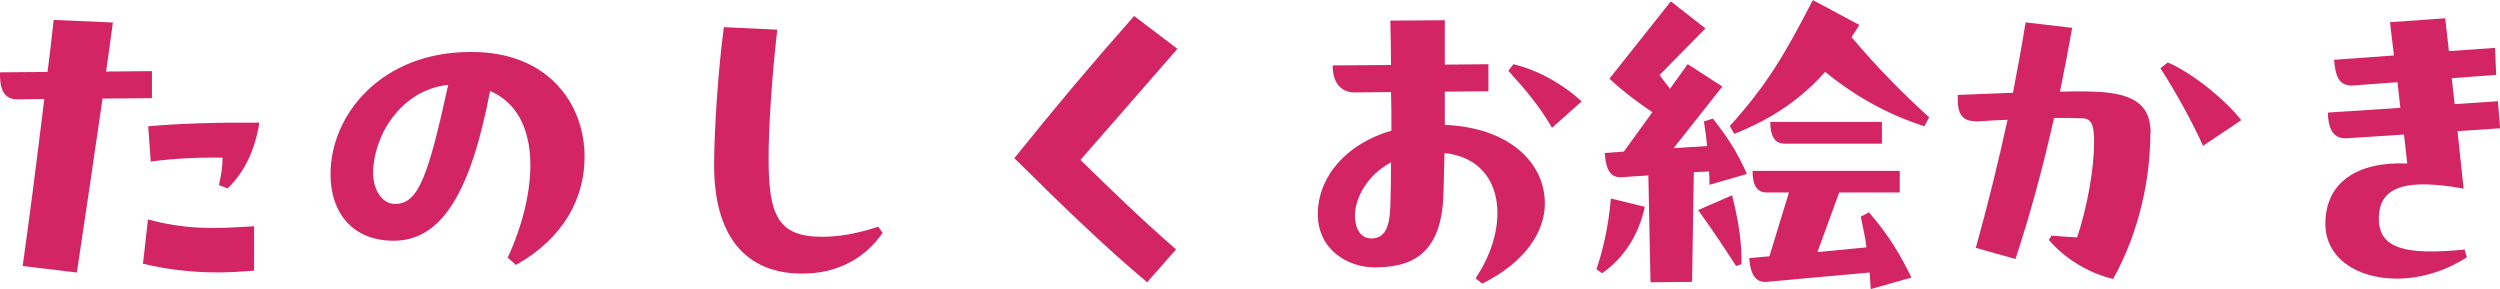 <?xml version="1.0" encoding="UTF-8"?>
<svg id="b" data-name="レイヤー 2" xmlns="http://www.w3.org/2000/svg" viewBox="0 0 253.39 29.3">
  <defs>
    <style>
      .d {
        fill: #d32464;
      }
    </style>
  </defs>
  <g id="c" data-name="デザインテキスト">
    <g>
      <path class="d" d="M15.4,7.21v2.74l-5.01.04c-.91,6.29-1.83,12.54-2.6,17.63l-5.49-.66c.7-4.97,1.46-10.94,2.19-16.93l-2.67.04c-1.61.04-1.83-1.32-1.83-2.74l4.83-.04c.22-1.75.44-3.55.62-5.27l6,.26c-.22,1.65-.44,3.29-.69,4.97l4.64-.04ZM15,22.24c3.69.99,6.36.99,10.75.69v4.5c-1.32.11-2.56.18-3.69.18-2.82,0-5.23-.33-7.57-.88l.51-4.5ZM15.03,12.8c3.18-.29,7.1-.4,11.26-.37-.51,3.11-1.68,5.19-3.22,6.66l-.88-.33c.22-.95.37-1.83.37-2.78-2.19-.04-4.97.07-7.28.4l-.26-3.58Z"/>
      <path class="d" d="M47.84,5.27c7.64,0,11.41,5.16,11.41,10.64,0,4.17-2.12,8.23-6.95,10.94l-.84-.73c3.15-6.88,3.51-14.63-1.79-16.9-1.97,10.35-4.94,15.18-9.77,15.18-4.21,0-6.4-2.89-6.4-6.73,0-6.11,5.23-12.4,14.15-12.4h.18ZM45.43,8.6c-4.86.51-7.61,5.27-7.61,8.92,0,1.76.92,3.15,2.23,3.15,2.41,0,3.37-2.96,5.38-12.07Z"/>
      <path class="d" d="M78.78,3c-.58,5.12-.88,10.06-.88,13.06,0,5.74.95,7.94,5.41,7.94,1.61,0,3.37-.26,5.71-1.02l.44.62c-1.9,2.74-4.75,4.13-8.16,4.13-5.85,0-8.92-3.95-8.92-10.97,0-3.47.4-9.62.99-14.01l5.41.26Z"/>
      <path class="d" d="M119.35,4.94l-9.84,11.27c3.15,3.07,5.92,5.78,9.69,9.07l-2.93,3.33c-4.24-3.55-8.67-7.83-13.46-12.58,4.1-5.08,7.39-9.03,12.14-14.41l4.39,3.33Z"/>
      <path class="d" d="M146.45,12.66c6.44.26,10.13,3.77,10.13,7.97,0,2.89-2.05,6-6.36,8.12l-.66-.55c3.62-5.34,2.96-12.03-3.15-12.69l-.11,4.24c-.22,6.22-3.4,7.35-7.02,7.35-2.49,0-5.71-1.65-5.71-5.41s2.89-7.13,7.46-8.45c0-1.32,0-2.63-.04-3.91l-3.69.04c-1.35,0-2.23-.95-2.23-2.74l5.92-.04c0-.95-.04-3.33-.07-4.5l5.52-.04v4.5l4.42-.04v2.74l-4.42.04v3.37ZM140.92,20.92c.04-1.24.07-2.78.07-4.46-2.56,1.35-3.66,3.77-3.66,5.41,0,1.24.55,2.3,1.65,2.3,1.28,0,1.87-.95,1.94-3.26ZM153.4,6.51c2.63.62,5.23,2.19,6.91,3.77l-3,2.67c-1.32-2.27-2.74-3.91-4.43-5.78l.51-.66Z"/>
      <path class="d" d="M161.81,27.29c.62-1.79,1.24-4.39,1.46-7.17l3.44.84c-.62,2.85-2.08,5.16-4.32,6.73l-.58-.4ZM173.62,12.03c1.61,2.08,2.38,3.26,3.44,5.6l-3.8,1.1c0-.48,0-.95-.04-1.35l-1.54.07-.18,11.12-4.21.04-.22-10.83-2.74.18c-1.02.07-1.57-.66-1.68-2.45l1.94-.15,2.89-3.99c-1.35-.91-2.96-2.08-4.35-3.4l6.22-7.83,3.51,2.74-4.65,4.72c.33.47.7.95,1.06,1.39l1.79-2.49,3.51,2.27-4.94,6.25,3.4-.22c-.07-.77-.18-1.57-.33-2.49l.91-.29ZM175.56,19.79c.7,2.82.99,4.9.95,6.99l-.55.18c-1.1-1.72-2.16-3.33-3.84-5.67l3.44-1.5ZM187.67,3.77c2.63,3.11,5.08,5.6,7.86,8.12l-.48.91c-3.73-1.21-6.91-2.96-10.06-5.52-2.34,2.63-5.16,4.68-9.22,6.29l-.44-.8c3.8-4.21,5.6-7.31,8.41-12.76l4.72,2.52-.8,1.24ZM189.42,21.51c2.12,2.45,3.15,4.28,4.32,6.62l-4.13,1.17-.11-1.68-10.46.95c-1.02.07-1.61-.62-1.75-2.41l2.05-.18,1.98-6.47h-2.23c-1.02,0-1.46-.73-1.46-2.19h14.92v2.19h-6.14l-2.2,6.04,4.97-.48c-.11-.92-.33-1.94-.58-3.11l.84-.44ZM190.74,12.36v2.2h-9.88c-1.02,0-1.43-.84-1.43-2.2h11.3Z"/>
      <path class="d" d="M217.95,13.53c0,4.35-1.02,9.8-3.77,14.74-2.16-.48-4.79-1.9-6.51-3.95l.26-.44c.84.07,1.75.15,2.6.18.99-2.96,1.72-6.88,1.72-9.66,0-1.65-.22-2.38-1.17-2.41-1.06-.04-1.98-.04-2.89-.04-1.13,5.05-2.45,9.88-3.91,14.3l-4.02-1.13c1.17-4.17,2.23-8.49,3.22-12.98-.91.04-1.79.07-2.82.15-1.9.11-2.23-.8-2.23-2.38v-.29l5.6-.22c.44-2.3.88-4.68,1.28-7.13l4.72.55c-.4,2.19-.8,4.35-1.24,6.47,1.28-.04,2.45-.04,3.37,0,4.64.11,5.82,1.72,5.82,4.24ZM219.71,6.33c2.27.95,5.63,3.55,7.46,5.85l-3.88,2.6c-.99-2.23-2.85-5.63-4.32-7.86l.73-.58Z"/>
      <path class="d" d="M249.81,25.31l.22.77c-2.27,1.46-4.79,2.16-7.1,2.16-3.99,0-7.24-2.05-7.24-5.56,0-4.13,3.15-6.33,8.3-6.11l-.33-2.93-5.78.37c-1.57.11-1.9-1.24-1.94-2.6l7.35-.48-.29-2.6-4.46.33c-1.65.11-1.83-1.21-1.97-2.6l6.07-.44-.4-3.37,5.6-.4.37,3.33,4.68-.33.11,2.74-4.5.33.29,2.63,4.39-.29.22,2.74-4.32.29.62,5.82c-5.41-.95-8.67-.48-8.59,3.18.07,2.96,2.85,3.58,8.71,3Z"/>
    </g>
  </g>
</svg>